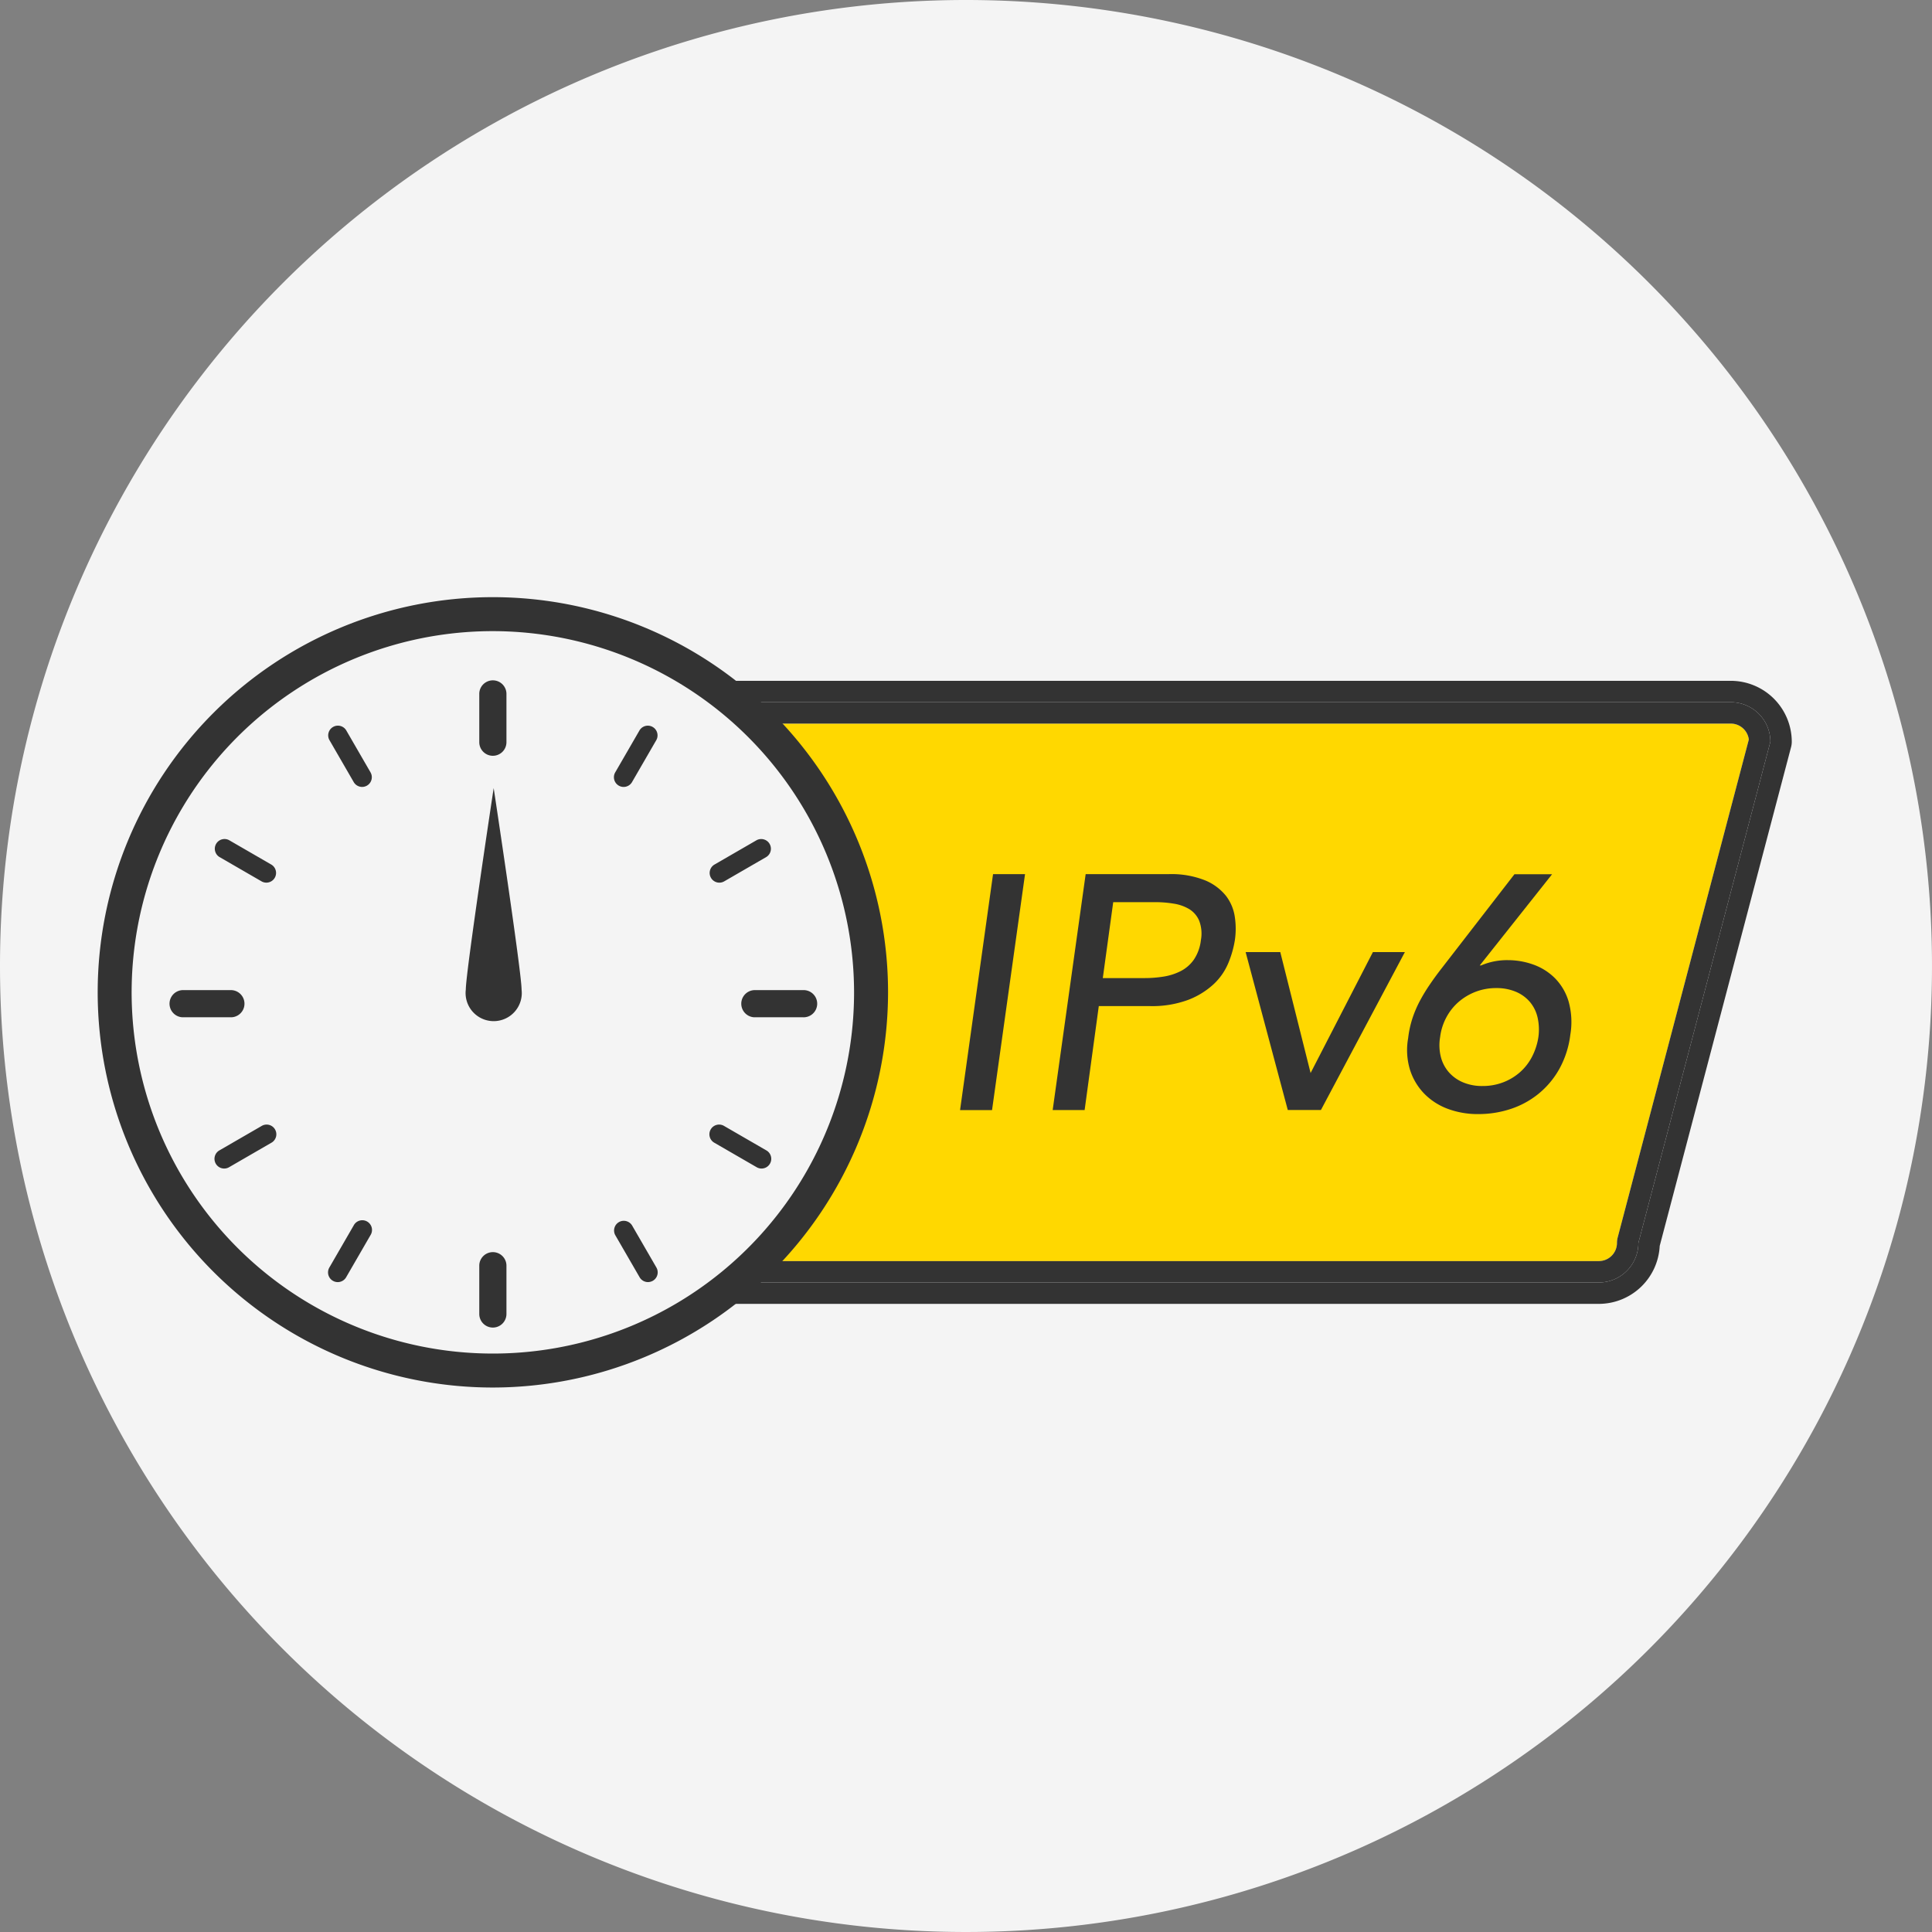 <svg xmlns="http://www.w3.org/2000/svg" width="110" height="110" viewBox="0 0 110 110">
  <rect x="0" y="0" width="110" height="110" fill="#808080" stroke="none"/>
  <g id="グループ_917884" data-name="グループ 917884" transform="translate(-105 -25)">
    <g id="グループ_899573" data-name="グループ 899573" transform="translate(105 25)">
      <path id="パス_1063046" data-name="パス 1063046" d="M55,0A55,55,0,1,1,0,55,55,55,0,0,1,55,0Z" fill="#f4f4f4"/>
    </g>
    <g id="アートワーク_72" data-name="アートワーク 72" transform="translate(158.789 81.5)">
      <g id="グループ_913966" data-name="グループ 913966" transform="translate(-48.227 -22.5)">
        <g id="グループ_913965" data-name="グループ 913965" transform="translate(35.631 4.763)">
          <path id="パス_1156872" data-name="パス 1156872" d="M264.537,105.517h47.185a1.035,1.035,0,0,0,1.034-1.034,1.211,1.211,0,0,1,.04-.31l7.467-28.351a1.036,1.036,0,0,0-1.026-.906h-54.7a22.455,22.455,0,0,1,0,30.6Z" transform="translate(-261.884 -72.479)" fill="#ffd800"/>
          <path id="パス_1156873" data-name="パス 1156873" d="M306.648,60.915H249.295q.741.579,1.431,1.218h55.922a2.252,2.252,0,0,1,2.252,2.252h0l-7.515,28.534a2.252,2.252,0,0,1-2.252,2.252H250.726q-.69.638-1.431,1.218h49.838a3.475,3.475,0,0,0,3.466-3.3l7.479-28.4a1.214,1.214,0,0,0,.04-.31A3.475,3.475,0,0,0,306.648,60.915Z" transform="translate(-249.295 -60.915)" fill="#333"/>
          <path id="パス_1156874" data-name="パス 1156874" d="M258.741,69.133h54.7a1.036,1.036,0,0,1,1.026.906L307,98.391a1.213,1.213,0,0,0-.04.31,1.035,1.035,0,0,1-1.034,1.034H258.741q-.587.632-1.221,1.218h48.407a2.252,2.252,0,0,0,2.252-2.252l7.515-28.534h0a2.252,2.252,0,0,0-2.252-2.252H257.52Q258.154,68.5,258.741,69.133Z" transform="translate(-256.089 -66.697)" fill="#333"/>
          <g id="グループ_913964" data-name="グループ 913964" transform="translate(13.469 11.007)">
            <path id="パス_1156875" data-name="パス 1156875" d="M328.567,124.166h1.821L328.51,137.6h-1.821Z" transform="translate(-326.689 -124.166)" fill="#333"/>
            <path id="パス_1156876" data-name="パス 1156876" d="M358.868,124.166h4.712a5.194,5.194,0,0,1,2.083.351,2.98,2.98,0,0,1,1.2.892,2.579,2.579,0,0,1,.5,1.214,4.477,4.477,0,0,1,0,1.3,5.712,5.712,0,0,1-.37,1.3,3.487,3.487,0,0,1-.845,1.214,4.5,4.5,0,0,1-1.453.891,5.9,5.9,0,0,1-2.174.351h-2.905l-.807,5.918H356.99Zm.976,5.918h2.394A6.707,6.707,0,0,0,363.3,130a3.288,3.288,0,0,0,.979-.313,2.065,2.065,0,0,0,.75-.654,2.476,2.476,0,0,0,.4-1.11,2.044,2.044,0,0,0-.1-1.11,1.425,1.425,0,0,0-.561-.654,2.441,2.441,0,0,0-.885-.313,6.374,6.374,0,0,0-1.046-.085h-2.4Z" transform="translate(-351.717 -124.166)" fill="#333"/>
            <path id="パス_1156877" data-name="パス 1156877" d="M420.1,149.67h1.973l1.726,6.885,3.547-6.885h1.821l-4.78,8.991H422.5Z" transform="translate(-403.841 -145.232)" fill="#333"/>
            <path id="パス_1156878" data-name="パス 1156878" d="M477.095,129.363h.076a3.748,3.748,0,0,1,1.536-.3,4.272,4.272,0,0,1,1.423.247,3.308,3.308,0,0,1,1.233.768,3.17,3.17,0,0,1,.787,1.328,4.338,4.338,0,0,1,.1,1.906,5.356,5.356,0,0,1-.635,1.963,4.915,4.915,0,0,1-1.195,1.413,4.992,4.992,0,0,1-1.584.854,5.837,5.837,0,0,1-1.821.285,4.87,4.87,0,0,1-1.745-.3,3.648,3.648,0,0,1-1.347-.873,3.452,3.452,0,0,1-.806-1.366,3.857,3.857,0,0,1-.1-1.783,5.807,5.807,0,0,1,.247-1.138,6.4,6.4,0,0,1,.417-.977,9.629,9.629,0,0,1,.55-.91q.3-.446.683-.939l4.154-5.368h2.143Zm-2.257,4.078a2.733,2.733,0,0,0,.038,1.119,2.128,2.128,0,0,0,.456.882,2.22,2.22,0,0,0,.809.578,2.792,2.792,0,0,0,1.114.209,3.227,3.227,0,0,0,1.17-.209,3.14,3.14,0,0,0,.961-.578,3.036,3.036,0,0,0,.685-.882,3.63,3.63,0,0,0,.362-1.119,3.115,3.115,0,0,0-.048-1.119,2.1,2.1,0,0,0-.438-.882,2.133,2.133,0,0,0-.8-.578,2.8,2.8,0,0,0-1.113-.209,3.232,3.232,0,0,0-1.171.209,3.267,3.267,0,0,0-.971.578,3.087,3.087,0,0,0-.7.882A3.167,3.167,0,0,0,474.838,133.441Z" transform="translate(-447.505 -124.166)" fill="#333"/>
          </g>
        </g>
        <path id="パス_1156879" data-name="パス 1156879" d="M67.048,78.548a22.5,22.5,0,1,1,22.5-22.5A22.525,22.525,0,0,1,67.048,78.548Zm0-43.066A20.566,20.566,0,1,0,87.613,56.048,20.589,20.589,0,0,0,67.048,35.482Z" transform="translate(-44.548 -33.548)" fill="#333"/>
        <path id="パス_1156880" data-name="パス 1156880" d="M170.167,64.927a.774.774,0,0,1-.774-.774V61.378a.774.774,0,0,1,1.547,0v2.775A.774.774,0,0,1,170.167,64.927Z" transform="translate(-147.667 -55.896)" fill="#333"/>
        <path id="パス_1156881" data-name="パス 1156881" d="M121.85,78.982a.552.552,0,0,1-.479-.276l-1.388-2.4a.553.553,0,0,1,.957-.553l1.388,2.4a.553.553,0,0,1-.478.829Z" transform="translate(-106.794 -68.178)" fill="#333"/>
        <path id="パス_1156882" data-name="パス 1156882" d="M85.711,115.119a.55.55,0,0,1-.276-.074l-2.4-1.388a.553.553,0,0,1,.553-.957l2.4,1.388a.553.553,0,0,1-.277,1.031Z" transform="translate(-76.107 -98.865)" fill="#333"/>
        <path id="パス_1156883" data-name="パス 1156883" d="M71.436,163.658H68.661a.774.774,0,0,1,0-1.547h2.775a.774.774,0,0,1,0,1.547Z" transform="translate(-63.825 -139.738)" fill="#333"/>
        <path id="パス_1156884" data-name="パス 1156884" d="M83.309,208.652a.553.553,0,0,1-.277-1.031l2.4-1.388a.553.553,0,1,1,.553.957l-2.4,1.388A.549.549,0,0,1,83.309,208.652Z" transform="translate(-76.107 -176.12)" fill="#333"/>
        <path id="パス_1156885" data-name="パス 1156885" d="M120.461,240.985a.553.553,0,0,1-.478-.829l1.388-2.4a.553.553,0,1,1,.957.553l-1.388,2.4A.553.553,0,0,1,120.461,240.985Z" transform="translate(-106.794 -201.987)" fill="#333"/>
        <path id="パス_1156886" data-name="パス 1156886" d="M170.167,251.993a.774.774,0,0,1-.774-.774v-2.775a.774.774,0,0,1,1.547,0v2.775A.774.774,0,0,1,170.167,251.993Z" transform="translate(-147.667 -210.407)" fill="#333"/>
        <path id="パス_1156887" data-name="パス 1156887" d="M215.383,240.984a.552.552,0,0,1-.479-.277l-1.388-2.4a.553.553,0,0,1,.957-.553l1.388,2.4a.553.553,0,0,1-.478.829Z" transform="translate(-184.05 -201.987)" fill="#333"/>
        <path id="パス_1156888" data-name="パス 1156888" d="M247.715,208.652a.549.549,0,0,1-.276-.074l-2.4-1.388a.553.553,0,1,1,.553-.957l2.4,1.388a.553.553,0,0,1-.277,1.031Z" transform="translate(-209.917 -176.12)" fill="#333"/>
        <path id="パス_1156889" data-name="パス 1156889" d="M258.5,163.658h-2.775a.774.774,0,0,1,0-1.547H258.5a.774.774,0,1,1,0,1.547Z" transform="translate(-218.336 -139.738)" fill="#333"/>
        <path id="パス_1156890" data-name="パス 1156890" d="M245.312,115.119a.553.553,0,0,1-.277-1.031l2.4-1.388a.553.553,0,0,1,.553.957l-2.4,1.388A.55.55,0,0,1,245.312,115.119Z" transform="translate(-209.917 -98.864)" fill="#333"/>
        <path id="パス_1156891" data-name="パス 1156891" d="M213.994,78.982a.553.553,0,0,1-.478-.829l1.388-2.4a.553.553,0,0,1,.957.553l-1.388,2.4A.552.552,0,0,1,213.994,78.982Z" transform="translate(-184.05 -68.177)" fill="#333"/>
        <path id="パス_1156892" data-name="パス 1156892" d="M168.157,107.475a1.6,1.6,0,1,1-3.175,0c0-1,1.587-11.471,1.587-11.471S168.157,106.475,168.157,107.475Z" transform="translate(-144.023 -85.135)" fill="#333"/>
      </g>
    </g>
  </g>
</svg>
